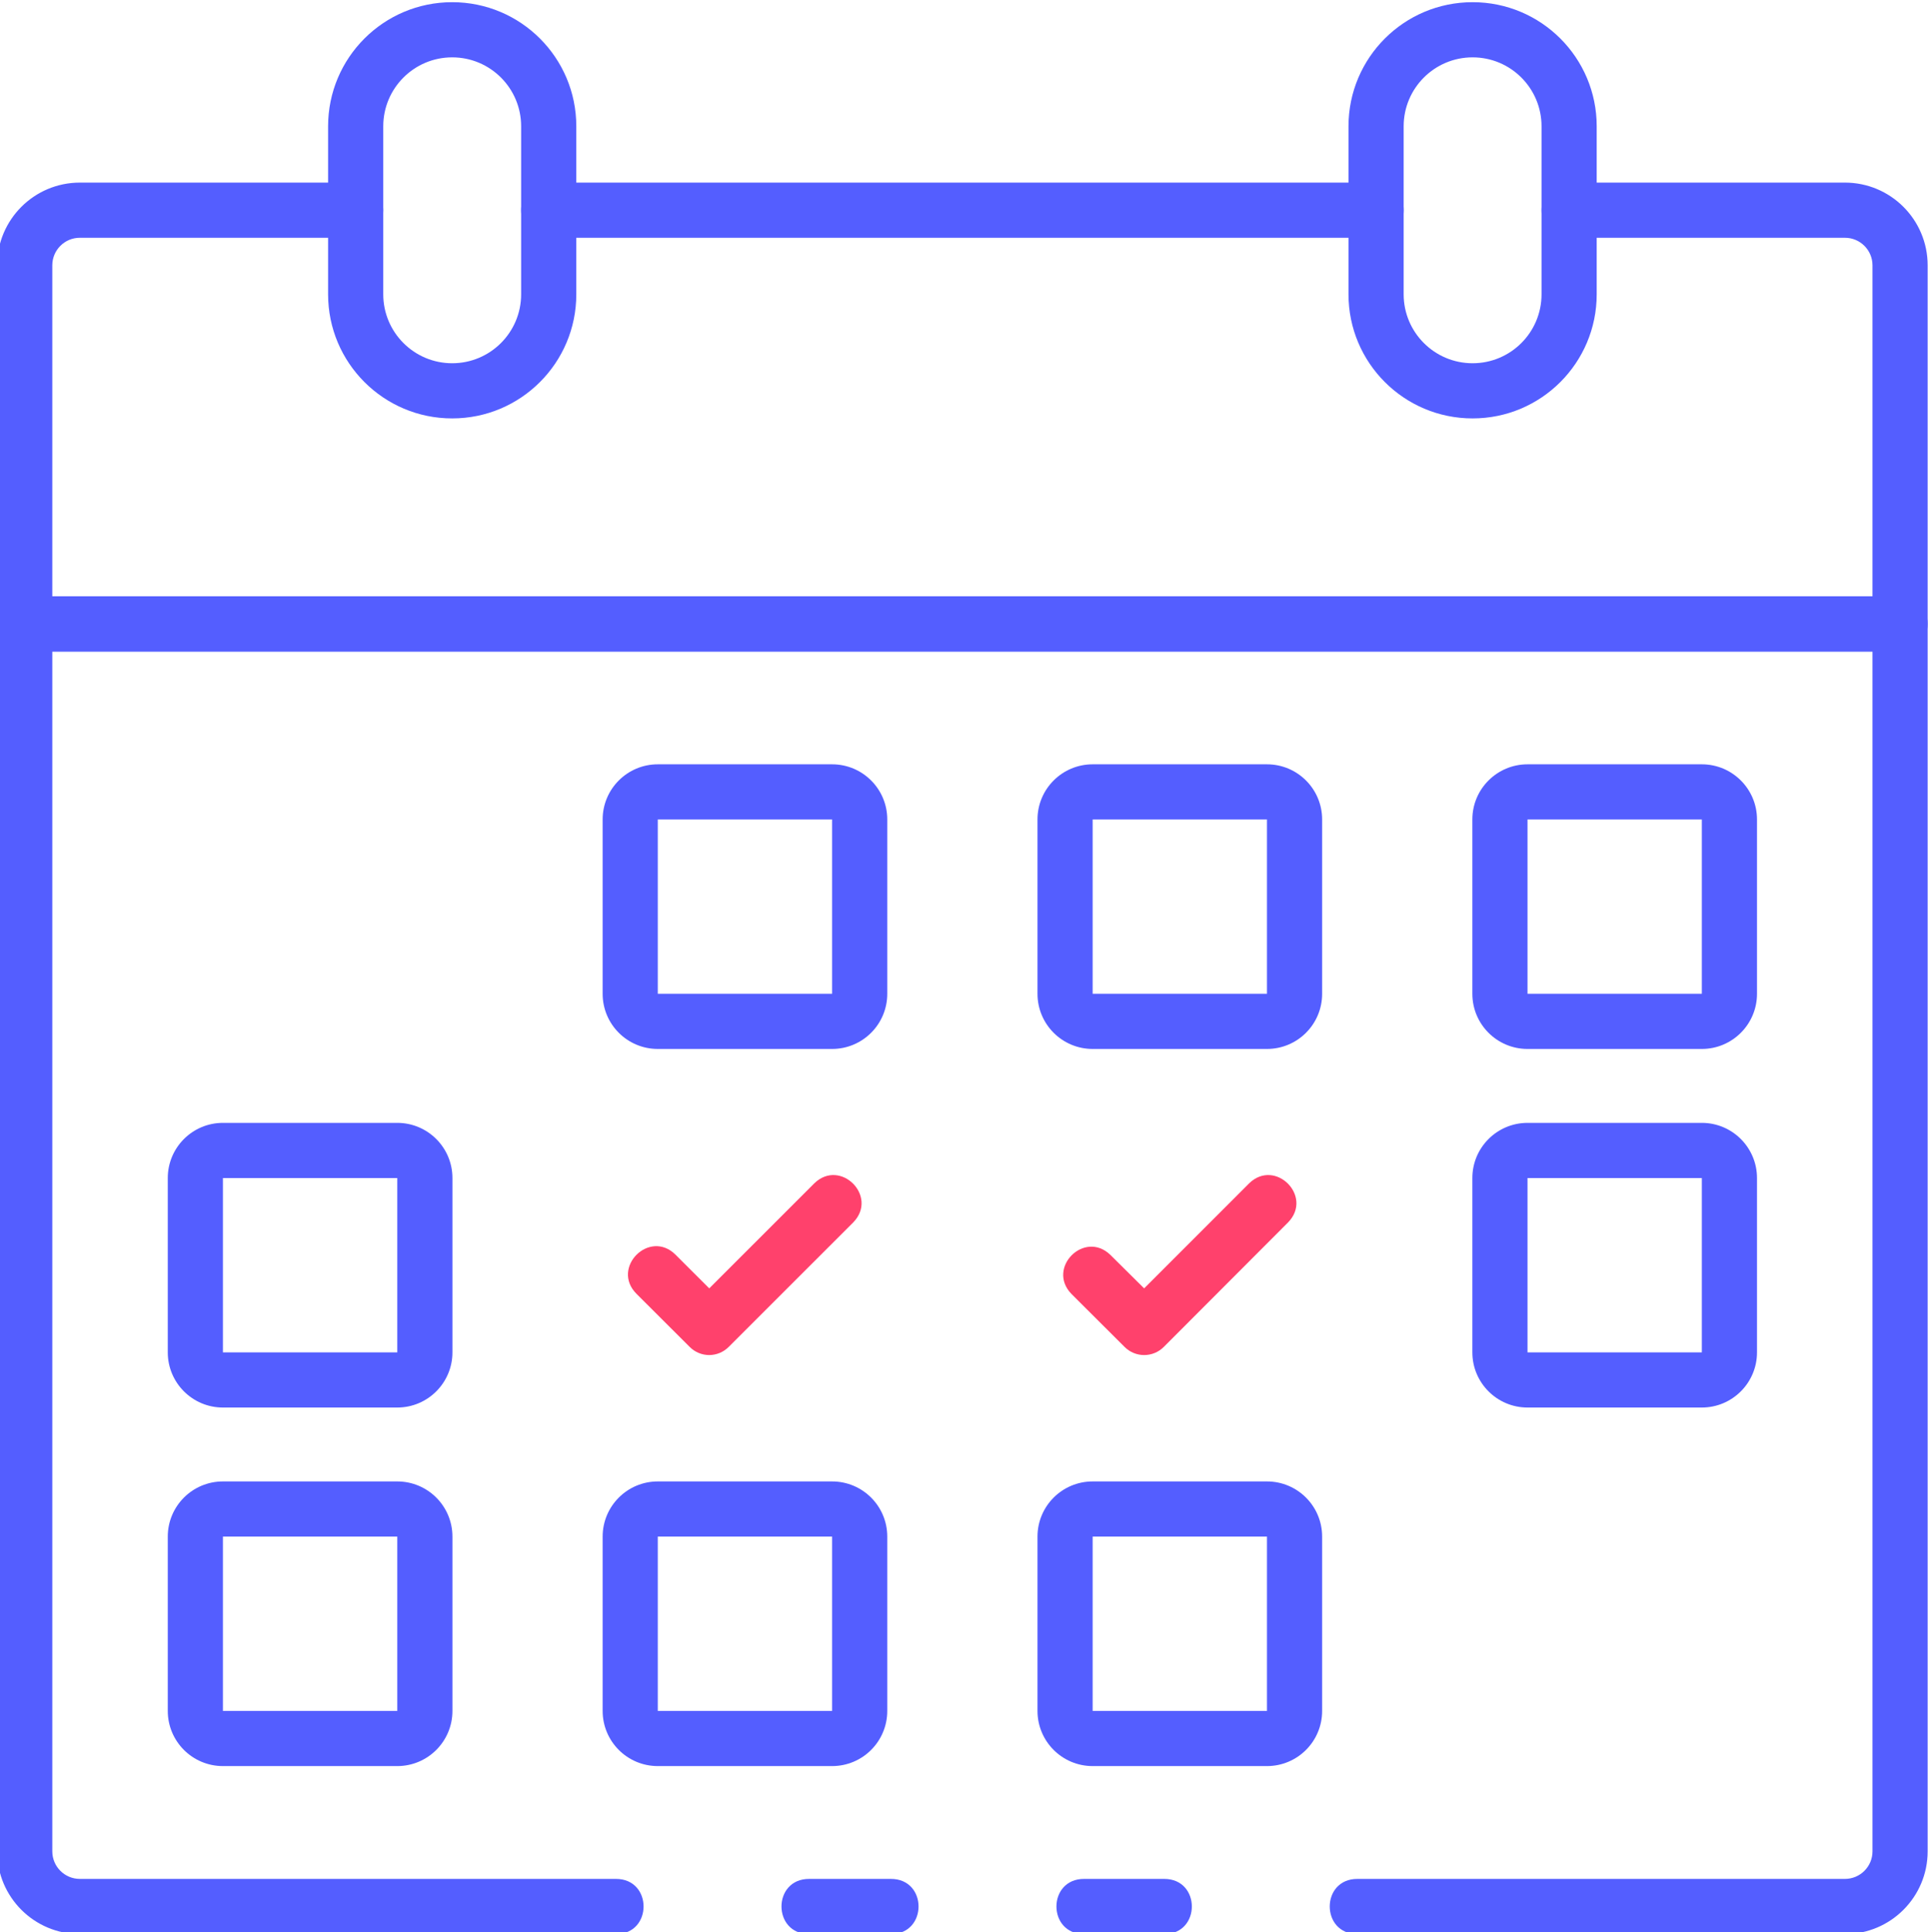 <?xml version="1.0" encoding="UTF-8" standalone="no"?>
<!-- Created with Inkscape (http://www.inkscape.org/) -->

<svg
   version="1.1"
   id="svg2"
   width="159.355"
   height="159.447"
   viewBox="0 0 159.355 159.447"
   xmlns="http://www.w3.org/2000/svg"
   xmlns:svg="http://www.w3.org/2000/svg">
  <g
     id="g1854"
     transform="matrix(1.333,0,0,-1.333,-942.647,726.403)">
    <g
       id="g3170">
      <g
         id="g2190"
         transform="translate(762.321,425.217)"
         clip-path="url(#clipPath2784)">
        <path
           d="m 0,0 h -5.071 c -2.276,0 -2.276,3.414 0,3.414 H 0 C 2.277,3.414 2.277,0 0,0"
           style="fill:#545eff;fill-opacity:1;fill-rule:nonzero;stroke:none"
           id="path2192" />
      </g>
      <g
         id="g2194"
         transform="translate(821.379,425.217)"
         clip-path="url(#clipPath2778)">
        <path
           d="m 0,0 h -30.187 c -2.276,0 -2.276,3.414 0,3.414 H 0 c 0.943,0 1.707,0.764 1.707,1.708 V 79.393 H -110.979 V 5.122 c 0,-0.944 0.763,-1.708 1.707,-1.708 h 33.191 c 2.276,0 2.276,-3.414 0,-3.414 h -33.191 c -2.829,0 -5.122,2.293 -5.122,5.122 v 75.977 c 0,0.944 0.765,1.709 1.707,1.709 H 3.415 c 0.942,0 1.707,-0.765 1.707,-1.709 V 5.122 C 5.122,2.293 2.829,0 0,0"
           style="fill:#545eff;fill-opacity:1;fill-rule:nonzero;stroke:none"
           id="path2196" />
      </g>
      <g
         id="g2198"
         transform="translate(779.241,425.217)"
         clip-path="url(#clipPath2772)">
        <path
           d="m 0,0 h -4.969 c -2.276,0 -2.276,3.414 0,3.414 H 0 C 2.276,3.414 2.276,0 0,0"
           style="fill:#545eff;fill-opacity:1;fill-rule:nonzero;stroke:none"
           id="path2200" />
      </g>
      <g
         id="g2202"
         transform="translate(824.794,504.61)"
         clip-path="url(#clipPath2766)">
        <path
           d="m 0,0 h -116.102 c -0.942,0 -1.707,0.763 -1.707,1.707 v 22.196 c 0,2.829 2.293,5.122 5.122,5.122 h 17.073 c 2.278,0 2.278,-3.415 0,-3.415 h -17.073 c -0.944,0 -1.707,-0.765 -1.707,-1.707 V 3.415 H -1.708 v 20.488 c 0,0.942 -0.764,1.707 -1.707,1.707 h -17.073 c -2.278,0 -2.278,3.415 0,3.415 h 17.073 c 2.829,0 5.122,-2.293 5.122,-5.122 V 1.707 C 1.707,0.763 0.942,0 0,0"
           style="fill:#545eff;fill-opacity:1;fill-rule:nonzero;stroke:none"
           id="path2204" />
      </g>
      <g
         id="g2206"
         transform="translate(792.353,530.22)"
         clip-path="url(#clipPath2760)">
        <path
           d="m 0,0 h -51.22 c -2.277,0 -2.277,3.415 0,3.415 H 0 C 2.277,3.415 2.277,0 0,0"
           style="fill:#545eff;fill-opacity:1;fill-rule:nonzero;stroke:none"
           id="path2208" />
      </g>
      <g
         id="g2210"
         transform="translate(798.329,541.388)"
         clip-path="url(#clipPath2754)">
        <path
           d="m 0,0 c -2.357,0 -4.268,-1.91 -4.268,-4.268 v -10.399 c 0,-2.357 1.911,-4.268 4.268,-4.268 2.357,0 4.268,1.911 4.268,4.268 V -4.268 C 4.268,-1.91 2.357,0 0,0 m 0,-22.35 c -4.244,0 -7.683,3.439 -7.683,7.683 v 10.399 c 0,4.244 3.439,7.683 7.683,7.683 4.244,0 7.683,-3.439 7.683,-7.683 V -14.667 C 7.683,-18.911 4.244,-22.35 0,-22.35"
           style="fill:#545eff;fill-opacity:1;fill-rule:nonzero;stroke:none"
           id="path2212" />
      </g>
      <g
         id="g2214"
         transform="translate(735.157,541.388)"
         clip-path="url(#clipPath2748)">
        <path
           d="m 0,0 c -2.357,0 -4.268,-1.91 -4.268,-4.268 v -10.399 c 0,-2.357 1.911,-4.268 4.268,-4.268 2.357,0 4.268,1.911 4.268,4.268 V -4.268 C 4.268,-1.91 2.357,0 0,0 m 0,-22.35 c -4.244,0 -7.683,3.439 -7.683,7.683 v 10.399 c 0,4.244 3.439,7.683 7.683,7.683 4.244,0 7.683,-3.439 7.683,-7.683 V -14.667 C 7.683,-18.911 4.244,-22.35 0,-22.35"
           style="fill:#545eff;fill-opacity:1;fill-rule:nonzero;stroke:none"
           id="path2216" />
      </g>
      <path
         d="m 801.729,483.422 h 10.792 v 10.791 h -10.792 z m 10.792,-3.415 h -10.792 c -1.885,0 -3.415,1.528 -3.415,3.415 v 10.79 c 0,1.886 1.53,3.414 3.415,3.414 h 10.792 c 1.885,0 3.415,-1.528 3.415,-3.414 v -10.79 c 0,-1.887 -1.53,-3.415 -3.415,-3.415"
         style="fill:#545eff;fill-opacity:1;fill-rule:nonzero;stroke:none"
         id="path2218"
         clip-path="url(#clipPath2742)" />
      <path
         d="m 774.807,483.422 h 10.792 v 10.791 h -10.792 z m 10.792,-3.415 h -10.792 c -1.886,0 -3.415,1.528 -3.415,3.415 v 10.79 c 0,1.886 1.529,3.414 3.415,3.414 h 10.792 c 1.887,0 3.415,-1.528 3.415,-3.414 v -10.79 c 0,-1.887 -1.528,-3.415 -3.415,-3.415"
         style="fill:#545eff;fill-opacity:1;fill-rule:nonzero;stroke:none"
         id="path2220"
         clip-path="url(#clipPath2736)" />
      <path
         d="m 747.885,483.422 h 10.792 v 10.791 h -10.792 z m 10.792,-3.415 h -10.792 c -1.886,0 -3.414,1.528 -3.414,3.415 v 10.79 c 0,1.886 1.528,3.414 3.414,3.414 h 10.792 c 1.887,0 3.415,-1.528 3.415,-3.414 v -10.79 c 0,-1.887 -1.528,-3.415 -3.415,-3.415"
         style="fill:#545eff;fill-opacity:1;fill-rule:nonzero;stroke:none"
         id="path2222"
         clip-path="url(#clipPath2730)" />
      <path
         d="m 801.729,461.225 h 10.792 v 10.791 h -10.792 z m 10.792,-3.415 h -10.792 c -1.885,0 -3.415,1.53 -3.415,3.415 v 10.791 c 0,1.886 1.53,3.415 3.415,3.415 h 10.792 c 1.885,0 3.415,-1.529 3.415,-3.415 v -10.791 c 0,-1.885 -1.53,-3.415 -3.415,-3.415"
         style="fill:#545eff;fill-opacity:1;fill-rule:nonzero;stroke:none"
         id="path2224"
         clip-path="url(#clipPath2724)" />
      <path
         d="m 720.963,461.225 h 10.794 v 10.791 h -10.794 z m 10.794,-3.415 h -10.794 c -1.886,0 -3.414,1.53 -3.414,3.415 v 10.791 c 0,1.886 1.528,3.415 3.414,3.415 h 10.794 c 1.885,0 3.415,-1.529 3.415,-3.415 v -10.791 c 0,-1.885 -1.53,-3.415 -3.415,-3.415"
         style="fill:#545eff;fill-opacity:1;fill-rule:nonzero;stroke:none"
         id="path2226"
         clip-path="url(#clipPath2718)" />
      <path
         d="m 774.807,439.03 h 10.792 v 10.79 h -10.792 z m 10.792,-3.415 h -10.792 c -1.886,0 -3.415,1.528 -3.415,3.415 v 10.79 c 0,1.887 1.529,3.415 3.415,3.415 h 10.792 c 1.887,0 3.415,-1.528 3.415,-3.415 v -10.79 c 0,-1.887 -1.528,-3.415 -3.415,-3.415"
         style="fill:#545eff;fill-opacity:1;fill-rule:nonzero;stroke:none"
         id="path2228"
         clip-path="url(#clipPath2712)" />
      <path
         d="m 747.885,439.03 h 10.792 v 10.79 h -10.792 z m 10.792,-3.415 h -10.792 c -1.886,0 -3.414,1.528 -3.414,3.415 v 10.79 c 0,1.887 1.528,3.415 3.414,3.415 h 10.792 c 1.887,0 3.415,-1.528 3.415,-3.415 v -10.79 c 0,-1.887 -1.528,-3.415 -3.415,-3.415"
         style="fill:#545eff;fill-opacity:1;fill-rule:nonzero;stroke:none"
         id="path2230"
         clip-path="url(#clipPath2706)" />
      <path
         d="m 720.963,439.03 h 10.794 v 10.79 h -10.794 z m 10.794,-3.415 h -10.794 c -1.886,0 -3.414,1.528 -3.414,3.415 v 10.79 c 0,1.887 1.528,3.415 3.414,3.415 h 10.794 c 1.885,0 3.415,-1.528 3.415,-3.415 v -10.79 c 0,-1.887 -1.53,-3.415 -3.415,-3.415"
         style="fill:#545eff;fill-opacity:1;fill-rule:nonzero;stroke:none"
         id="path2232"
         clip-path="url(#clipPath2700)" />
      <g
         id="g2234"
         transform="translate(777.994,461.058)"
         clip-path="url(#clipPath2694)">
        <path
           d="m 0,0 c -0.452,0 -0.887,0.18 -1.207,0.5 l -3.296,3.286 c -1.554,1.611 0.804,3.969 2.413,2.415 L 0,4.128 6.506,10.635 C 8.115,12.189 10.474,9.831 8.92,8.22 L 1.213,0.5 C 0.892,0.179 0.455,-0.001 0,0"
           style="fill:#ff416c;fill-opacity:1;fill-rule:nonzero;stroke:none"
           id="path2236" />
      </g>
      <g
         id="g2238"
         transform="translate(751.071,461.058)"
         clip-path="url(#clipPath2688)">
        <path
           d="M 0,0 C -0.452,0 -0.887,0.18 -1.207,0.5 L -4.5,3.786 c -1.615,1.612 0.801,4.035 2.415,2.424 L 0,4.128 6.508,10.635 C 8.118,12.189 10.477,9.831 8.923,8.22 L 1.208,0.508 C 0.888,0.184 0.454,0.003 0,0"
           style="fill:#ff416c;fill-opacity:1;fill-rule:nonzero;stroke:none"
           id="path2240" />
      </g>
    </g>
  </g>
</svg>
